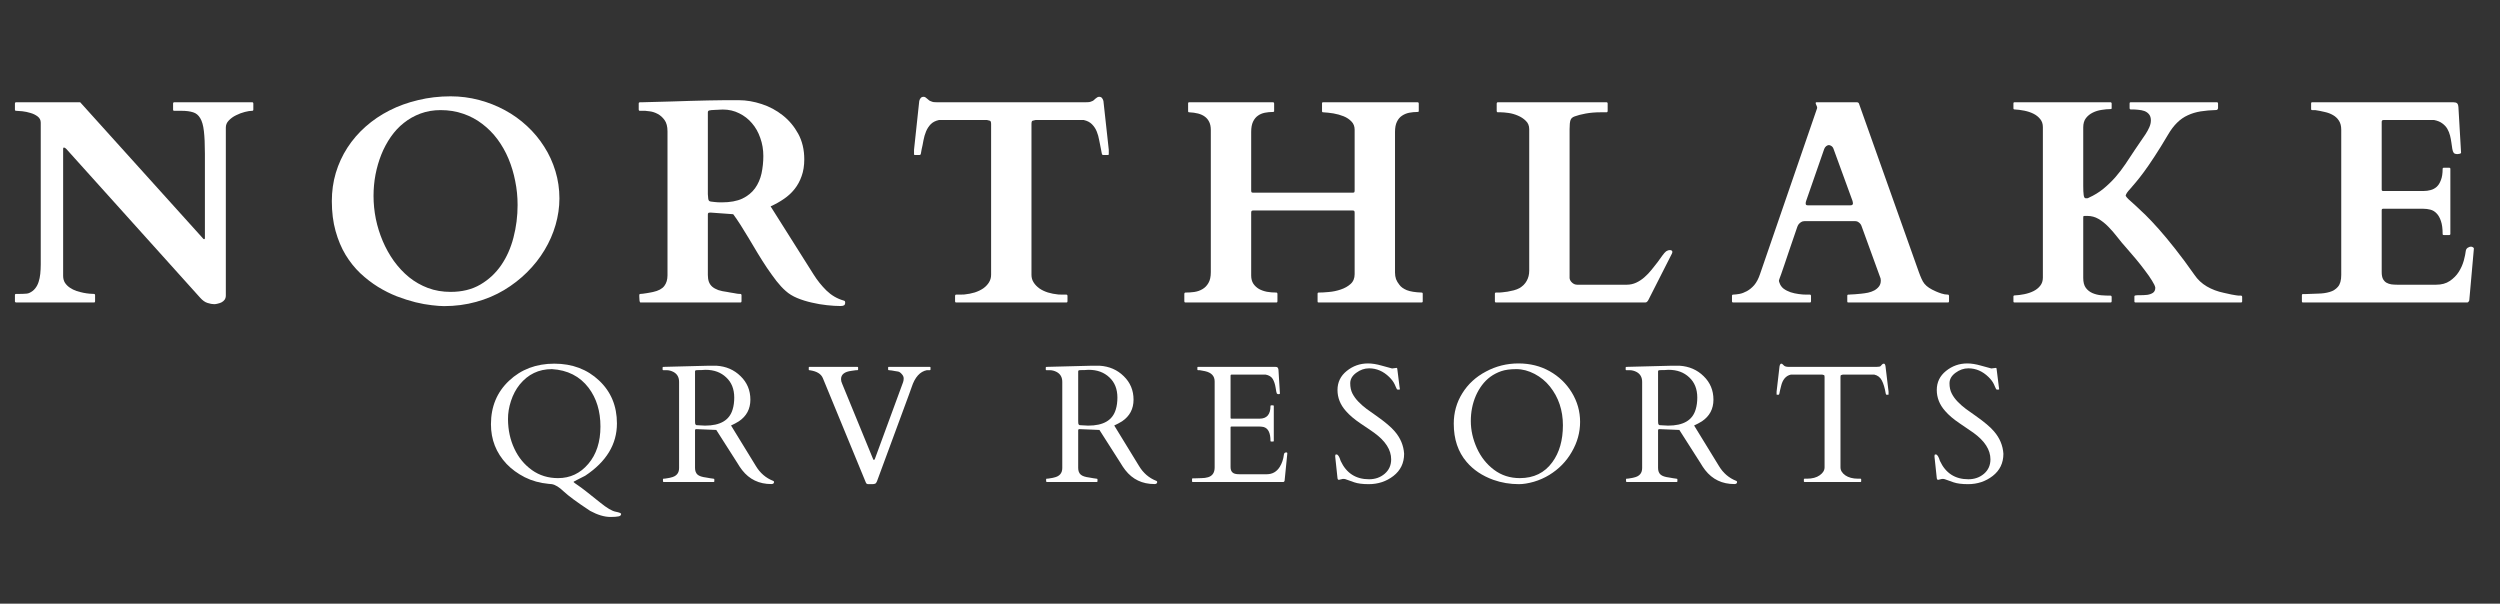 <svg xmlns="http://www.w3.org/2000/svg" xmlns:xlink="http://www.w3.org/1999/xlink" width="410" zoomAndPan="magnify" viewBox="0 0 307.5 74.25" height="99" preserveAspectRatio="xMidYMid meet" version="1.0"><rect x="0" y="0" width="307.5" height="74.25" fill="#333333" stroke="none"/><defs><clipPath id="77fec14f32"><path d="M 1.289 12 L 32 12 L 32 38 L 1.289 38 Z M 1.289 12 " clip-rule="nonzero"/></clipPath></defs><path fill="#ffffff" d="M 67.465 59.512 C 66.406 59.414 65.438 59.145 64.543 58.699 C 63.652 58.242 62.91 57.695 62.305 57.059 C 61.023 55.695 60.387 54.07 60.387 52.184 C 60.387 50.008 61.129 48.227 62.613 46.832 C 64.102 45.43 65.957 44.73 68.176 44.73 C 70.395 44.73 72.23 45.426 73.688 46.805 C 75.148 48.176 75.883 49.938 75.883 52.086 C 75.883 54.645 74.582 56.789 71.98 58.516 C 71.926 58.555 71.668 58.684 71.211 58.906 C 70.766 59.125 70.539 59.25 70.539 59.285 C 70.539 59.312 70.75 59.469 71.168 59.75 C 71.59 60.035 72.473 60.73 73.828 61.82 C 74.645 62.484 75.281 62.859 75.727 62.941 C 76.176 63.031 76.398 63.125 76.398 63.207 C 76.398 63.375 76.293 63.477 76.078 63.516 C 75.859 63.562 75.535 63.586 75.098 63.586 C 74.344 63.586 73.508 63.336 72.598 62.844 C 70.98 61.781 69.898 60.98 69.336 60.449 C 68.785 59.922 68.305 59.625 67.883 59.551 C 67.75 59.531 67.609 59.516 67.465 59.512 Z M 63.926 47.293 C 63.457 47.875 63.102 48.551 62.848 49.324 C 62.598 50.094 62.477 50.84 62.484 51.566 C 62.492 52.895 62.754 54.102 63.27 55.195 C 63.777 56.281 64.5 57.152 65.422 57.816 C 66.352 58.48 67.426 58.809 68.637 58.809 C 70.129 58.809 71.367 58.227 72.359 57.059 C 73.355 55.891 73.855 54.363 73.855 52.465 C 73.855 50.57 73.367 48.984 72.398 47.699 C 71.316 46.281 69.812 45.516 67.883 45.402 C 66.27 45.402 64.949 46.035 63.926 47.293 Z M 63.926 47.293 " fill-opacity="1" fill-rule="nonzero"/><path fill="#ffffff" d="M 81.613 59.285 C 81.562 59.285 81.543 59.223 81.543 59.09 L 81.543 58.965 C 81.543 58.906 81.562 58.879 81.613 58.879 C 81.66 58.879 81.727 58.875 81.809 58.867 C 81.895 58.848 81.98 58.836 82.074 58.824 C 82.164 58.816 82.25 58.801 82.328 58.781 C 82.41 58.766 82.469 58.75 82.508 58.738 C 83.188 58.594 83.527 58.203 83.527 57.578 L 83.527 46.973 C 83.527 46.406 83.297 46 82.844 45.754 C 82.562 45.605 82.27 45.531 81.961 45.531 L 81.57 45.531 C 81.523 45.531 81.5 45.5 81.5 45.445 L 81.5 45.207 C 81.5 45.152 81.535 45.125 81.613 45.125 L 87.121 44.984 L 88.129 44.984 C 89.312 45.059 90.301 45.488 91.094 46.273 C 91.895 47.051 92.297 48.008 92.297 49.156 C 92.297 50.301 91.824 51.188 90.883 51.82 C 90.582 52.008 90.262 52.18 89.918 52.336 L 92.969 57.312 C 93.488 58.18 94.199 58.793 95.094 59.145 C 95.168 59.168 95.207 59.211 95.207 59.285 C 95.207 59.453 95.094 59.539 94.871 59.539 C 93.367 59.539 92.172 58.965 91.277 57.816 C 91.082 57.562 90.887 57.277 90.703 56.961 L 88.102 52.883 L 85.711 52.785 L 85.641 52.785 C 85.535 52.785 85.488 52.836 85.488 52.926 L 85.488 57.551 C 85.488 57.914 85.59 58.191 85.793 58.375 C 85.996 58.555 86.355 58.676 86.871 58.738 C 87 58.762 87.164 58.789 87.359 58.824 C 87.555 58.863 87.688 58.879 87.754 58.879 C 87.824 58.879 87.863 58.906 87.863 58.965 L 87.863 59.203 C 87.863 59.258 87.836 59.285 87.781 59.285 Z M 86.297 45.516 C 86.215 45.516 86.121 45.516 86.031 45.516 C 85.949 45.516 85.836 45.523 85.695 45.531 C 85.559 45.531 85.488 45.582 85.488 45.684 L 85.488 51.777 L 85.5 52.07 C 85.527 52.211 85.59 52.289 85.695 52.297 L 86.719 52.352 C 88.598 52.352 89.73 51.688 90.117 50.348 C 90.246 49.93 90.312 49.449 90.312 48.906 C 90.312 47.852 89.98 47.023 89.316 46.414 C 88.664 45.797 87.824 45.488 86.801 45.488 C 86.707 45.488 86.621 45.496 86.535 45.5 C 86.457 45.5 86.383 45.508 86.297 45.516 Z M 86.297 45.516 " fill-opacity="1" fill-rule="nonzero"/><path fill="#ffffff" d="M 114.453 45.445 C 114.453 45.5 114.426 45.531 114.371 45.531 L 114.008 45.531 C 113.156 45.699 112.531 46.395 112.133 47.617 C 112.02 47.938 111.91 48.246 111.797 48.555 L 107.867 59.203 C 107.801 59.371 107.719 59.469 107.629 59.496 C 107.547 59.531 107.426 59.551 107.281 59.551 L 106.805 59.551 C 106.645 59.551 106.543 59.48 106.496 59.344 L 101.211 46.512 C 100.996 45.988 100.469 45.668 99.629 45.543 C 99.582 45.535 99.547 45.531 99.52 45.531 C 99.492 45.531 99.477 45.5 99.477 45.445 L 99.477 45.207 C 99.477 45.152 99.496 45.125 99.547 45.125 L 105.461 45.125 C 105.52 45.125 105.547 45.152 105.547 45.207 L 105.547 45.445 C 105.547 45.5 105.52 45.531 105.461 45.531 L 105.309 45.531 C 105.148 45.559 104.957 45.586 104.734 45.613 C 103.875 45.719 103.449 46.059 103.449 46.637 C 103.449 46.816 103.492 47.008 103.59 47.211 L 107.391 56.469 C 107.453 56.609 107.523 56.609 107.602 56.469 L 111.082 47 C 111.129 46.871 111.152 46.719 111.152 46.539 C 111.152 46.352 111.074 46.176 110.914 46.008 C 110.766 45.832 110.613 45.727 110.453 45.699 C 110.305 45.668 110.18 45.652 110.09 45.641 C 109.996 45.625 109.859 45.602 109.684 45.57 C 109.508 45.543 109.383 45.531 109.32 45.531 C 109.266 45.531 109.238 45.5 109.238 45.445 L 109.238 45.207 C 109.238 45.152 109.258 45.125 109.309 45.125 L 114.371 45.125 C 114.426 45.125 114.453 45.152 114.453 45.207 Z M 114.453 45.445 " fill-opacity="1" fill-rule="nonzero"/><path fill="#ffffff" d="M 128.742 59.285 C 128.695 59.285 128.672 59.223 128.672 59.09 L 128.672 58.965 C 128.672 58.906 128.695 58.879 128.742 58.879 C 128.789 58.879 128.855 58.875 128.938 58.867 C 129.023 58.848 129.109 58.836 129.203 58.824 C 129.297 58.816 129.379 58.801 129.457 58.781 C 129.539 58.766 129.598 58.75 129.637 58.738 C 130.316 58.594 130.66 58.203 130.66 57.578 L 130.66 46.973 C 130.66 46.406 130.43 46 129.973 45.754 C 129.695 45.605 129.398 45.531 129.094 45.531 L 128.699 45.531 C 128.652 45.531 128.629 45.5 128.629 45.445 L 128.629 45.207 C 128.629 45.152 128.664 45.125 128.742 45.125 L 134.254 44.984 L 135.258 44.984 C 136.441 45.059 137.43 45.488 138.223 46.273 C 139.023 47.051 139.426 48.008 139.426 49.156 C 139.426 50.301 138.953 51.188 138.016 51.82 C 137.715 52.008 137.391 52.18 137.051 52.336 L 140.098 57.312 C 140.617 58.18 141.328 58.793 142.223 59.145 C 142.297 59.168 142.336 59.211 142.336 59.285 C 142.336 59.453 142.223 59.539 142 59.539 C 140.496 59.539 139.301 58.965 138.406 57.816 C 138.211 57.562 138.016 57.277 137.832 56.961 L 135.23 52.883 L 132.84 52.785 L 132.77 52.785 C 132.664 52.785 132.617 52.836 132.617 52.926 L 132.617 57.551 C 132.617 57.914 132.719 58.191 132.926 58.375 C 133.125 58.555 133.488 58.676 134 58.738 C 134.129 58.762 134.293 58.789 134.488 58.824 C 134.688 58.863 134.816 58.879 134.883 58.879 C 134.953 58.879 134.992 58.906 134.992 58.965 L 134.992 59.203 C 134.992 59.258 134.965 59.285 134.91 59.285 Z M 133.426 45.516 C 133.344 45.516 133.254 45.516 133.16 45.516 C 133.078 45.516 132.965 45.523 132.824 45.531 C 132.688 45.531 132.617 45.582 132.617 45.684 L 132.617 51.777 L 132.629 52.07 C 132.656 52.211 132.723 52.289 132.824 52.297 L 133.848 52.352 C 135.727 52.352 136.859 51.688 137.246 50.348 C 137.375 49.93 137.441 49.449 137.441 48.906 C 137.441 47.852 137.109 47.023 136.449 46.414 C 135.793 45.797 134.953 45.488 133.93 45.488 C 133.836 45.488 133.75 45.496 133.664 45.5 C 133.59 45.5 133.512 45.508 133.426 45.516 Z M 133.426 45.516 " fill-opacity="1" fill-rule="nonzero"/><path fill="#ffffff" d="M 146.621 59.203 L 146.621 58.922 C 146.621 58.867 146.648 58.836 146.703 58.836 L 146.93 58.836 C 147.207 58.82 147.492 58.809 147.781 58.809 C 148.078 58.809 148.348 58.773 148.594 58.699 C 149.129 58.539 149.402 58.137 149.402 57.492 L 149.402 46.918 C 149.402 46.254 149.012 45.836 148.23 45.656 C 148.012 45.609 147.789 45.566 147.559 45.531 L 147.348 45.531 C 147.297 45.531 147.277 45.5 147.277 45.445 L 147.277 45.207 C 147.277 45.152 147.297 45.125 147.348 45.125 L 156.883 45.125 C 157.004 45.125 157.086 45.148 157.137 45.195 C 157.191 45.242 157.227 45.332 157.25 45.473 L 157.43 48.387 C 157.43 48.453 157.379 48.484 157.277 48.484 C 157.172 48.484 157.098 48.457 157.051 48.402 C 157.016 48.34 156.961 48.094 156.898 47.672 C 156.832 47.254 156.715 46.902 156.551 46.621 C 156.383 46.336 156.086 46.152 155.668 46.074 L 151.488 46.074 C 151.402 46.074 151.359 46.125 151.359 46.215 L 151.359 51.398 C 151.359 51.465 151.391 51.496 151.457 51.496 L 154.926 51.496 C 155.82 51.496 156.27 50.98 156.27 49.941 C 156.27 49.887 156.297 49.859 156.352 49.859 L 156.59 49.859 C 156.648 49.859 156.676 49.887 156.676 49.941 L 156.676 54.23 C 156.676 54.285 156.648 54.312 156.59 54.312 L 156.352 54.312 C 156.297 54.312 156.27 54.285 156.27 54.23 C 156.27 53.242 155.984 52.672 155.418 52.52 C 155.25 52.484 155.074 52.465 154.898 52.465 L 151.457 52.465 C 151.391 52.465 151.359 52.5 151.359 52.562 L 151.359 57.449 C 151.359 57.957 151.59 58.242 152.059 58.305 C 152.191 58.328 152.328 58.332 152.48 58.332 L 155.809 58.332 C 156.496 58.332 157.031 58.031 157.414 57.422 C 157.684 56.984 157.852 56.484 157.918 55.926 C 157.938 55.738 158.035 55.645 158.215 55.645 C 158.297 55.645 158.34 55.688 158.34 55.77 L 158.004 59.145 C 157.965 59.242 157.918 59.285 157.863 59.285 L 146.703 59.285 C 146.648 59.285 146.621 59.258 146.621 59.203 Z M 146.621 59.203 " fill-opacity="1" fill-rule="nonzero"/><path fill="#ffffff" d="M 171.781 45.25 C 171.844 45.25 171.879 45.328 171.879 45.473 L 172.145 47.602 C 172.176 47.742 172.188 47.836 172.188 47.867 C 172.188 47.906 172.133 47.926 172.02 47.926 C 171.914 47.926 171.852 47.91 171.824 47.883 C 171.805 47.855 171.781 47.809 171.754 47.742 C 171.727 47.68 171.691 47.609 171.656 47.531 C 171.617 47.449 171.578 47.363 171.547 47.281 C 171.406 46.973 171.18 46.672 170.875 46.371 C 170.148 45.664 169.32 45.305 168.398 45.305 C 167.84 45.305 167.312 45.488 166.82 45.852 C 166.32 46.215 166.078 46.648 166.078 47.141 C 166.078 47.629 166.168 48.051 166.355 48.414 C 166.543 48.773 166.785 49.102 167.086 49.41 C 167.383 49.719 167.719 50.02 168.105 50.305 C 168.496 50.586 168.891 50.867 169.293 51.148 C 170.355 51.898 171.113 52.535 171.559 53.066 C 172.258 53.879 172.641 54.797 172.707 55.812 C 172.707 56.953 172.266 57.863 171.391 58.543 C 170.523 59.215 169.512 59.551 168.355 59.551 C 167.609 59.551 167.02 59.477 166.582 59.328 C 166.141 59.18 165.84 59.074 165.672 59.004 C 165.512 58.941 165.391 58.906 165.309 58.906 C 165.23 58.906 165.188 58.906 165.168 58.906 L 164.68 59.02 C 164.586 59.02 164.527 58.949 164.512 58.809 C 164.324 57.148 164.23 56.266 164.23 56.16 C 164.23 56.059 164.234 55.992 164.246 55.953 C 164.262 55.918 164.309 55.895 164.387 55.895 C 164.57 55.895 164.742 56.16 164.902 56.695 C 165.602 58.199 166.766 58.949 168.398 58.949 C 169.145 58.949 169.781 58.727 170.312 58.277 C 170.848 57.82 171.113 57.227 171.113 56.5 C 171.113 55.332 170.414 54.242 169.027 53.234 C 168.637 52.953 168.066 52.57 167.32 52.07 C 166.574 51.566 165.984 51.062 165.547 50.559 C 164.855 49.785 164.512 48.918 164.512 47.969 C 164.512 47.016 164.891 46.238 165.645 45.629 C 166.406 45.012 167.281 44.703 168.258 44.703 C 168.77 44.703 169.328 44.793 169.938 44.969 C 170.551 45.137 170.98 45.258 171.223 45.32 Z M 171.781 45.25 " fill-opacity="1" fill-rule="nonzero"/><path fill="#ffffff" d="M 190.562 58.418 C 189.98 58.773 189.348 59.055 188.66 59.258 C 187.965 59.453 187.359 59.551 186.828 59.551 C 185.727 59.551 184.676 59.375 183.68 59.02 C 182.316 58.527 181.223 57.793 180.395 56.82 C 179.34 55.586 178.812 54.02 178.812 52.113 C 178.812 50.742 179.164 49.492 179.863 48.375 C 180.562 47.246 181.531 46.352 182.773 45.699 C 184.008 45.035 185.344 44.703 186.77 44.703 C 188.199 44.703 189.473 45.023 190.602 45.656 C 191.738 46.293 192.648 47.164 193.328 48.273 C 194.008 49.391 194.352 50.594 194.352 51.891 C 194.352 53.188 194.008 54.422 193.328 55.586 C 192.66 56.758 191.734 57.699 190.562 58.418 Z M 180.91 51.793 C 180.91 52.906 181.156 54.012 181.652 55.113 C 182.145 56.203 182.848 57.098 183.766 57.785 C 184.676 58.469 185.734 58.809 186.938 58.809 C 188.652 58.809 189.988 58.16 190.938 56.848 C 191.805 55.664 192.238 54.152 192.238 52.309 C 192.238 50.473 191.707 48.883 190.645 47.547 C 190.129 46.902 189.5 46.383 188.758 45.992 C 188.008 45.602 187.262 45.402 186.504 45.402 C 185.75 45.402 185.129 45.488 184.645 45.656 C 184.16 45.824 183.715 46.055 183.316 46.344 C 182.926 46.633 182.578 46.98 182.281 47.379 C 181.98 47.781 181.73 48.215 181.527 48.68 C 181.113 49.645 180.91 50.68 180.91 51.793 Z M 180.91 51.793 " fill-opacity="1" fill-rule="nonzero"/><path fill="#ffffff" d="M 200.07 59.285 C 200.02 59.285 200 59.223 200 59.09 L 200 58.965 C 200 58.906 200.02 58.879 200.07 58.879 C 200.113 58.879 200.18 58.875 200.266 58.867 C 200.348 58.848 200.438 58.836 200.531 58.824 C 200.621 58.816 200.707 58.801 200.781 58.781 C 200.867 58.766 200.926 58.75 200.965 58.738 C 201.645 58.594 201.984 58.203 201.984 57.578 L 201.984 46.973 C 201.984 46.406 201.754 46 201.301 45.754 C 201.02 45.605 200.727 45.531 200.418 45.531 L 200.027 45.531 C 199.98 45.531 199.957 45.5 199.957 45.445 L 199.957 45.207 C 199.957 45.152 199.992 45.125 200.07 45.125 L 205.578 44.984 L 206.586 44.984 C 207.766 45.059 208.758 45.488 209.551 46.273 C 210.352 47.051 210.754 48.008 210.754 49.156 C 210.754 50.301 210.281 51.188 209.34 51.82 C 209.039 52.008 208.719 52.18 208.375 52.336 L 211.426 57.312 C 211.945 58.18 212.656 58.793 213.551 59.145 C 213.625 59.168 213.66 59.211 213.66 59.285 C 213.66 59.453 213.551 59.539 213.324 59.539 C 211.824 59.539 210.629 58.965 209.73 57.816 C 209.535 57.562 209.344 57.277 209.16 56.961 L 206.559 52.883 L 204.168 52.785 L 204.098 52.785 C 203.992 52.785 203.941 52.836 203.941 52.926 L 203.941 57.551 C 203.941 57.914 204.043 58.191 204.25 58.375 C 204.453 58.555 204.812 58.676 205.328 58.738 C 205.457 58.762 205.621 58.789 205.816 58.824 C 206.012 58.863 206.141 58.879 206.207 58.879 C 206.281 58.879 206.32 58.906 206.32 58.965 L 206.32 59.203 C 206.32 59.258 206.293 59.285 206.234 59.285 Z M 204.754 45.516 C 204.672 45.516 204.578 45.516 204.488 45.516 C 204.406 45.516 204.293 45.523 204.152 45.531 C 204.012 45.531 203.941 45.582 203.941 45.684 L 203.941 51.777 L 203.957 52.07 C 203.984 52.211 204.047 52.289 204.152 52.297 L 205.172 52.352 C 207.055 52.352 208.188 51.688 208.57 50.348 C 208.699 49.93 208.766 49.449 208.766 48.906 C 208.766 47.852 208.434 47.023 207.773 46.414 C 207.121 45.797 206.281 45.488 205.258 45.488 C 205.164 45.488 205.074 45.496 204.992 45.5 C 204.914 45.5 204.84 45.508 204.754 45.516 Z M 204.754 45.516 " fill-opacity="1" fill-rule="nonzero"/><path fill="#ffffff" d="M 221.875 58.965 C 221.875 58.906 221.906 58.879 221.961 58.879 L 222.254 58.879 C 222.906 58.879 223.43 58.738 223.82 58.461 C 224.219 58.18 224.422 57.855 224.422 57.48 L 224.422 46.355 C 224.422 46.215 224.395 46.141 224.336 46.133 C 224.281 46.113 224.211 46.098 224.129 46.074 L 220.281 46.074 C 219.656 46.215 219.25 46.699 219.066 47.52 C 218.953 47.961 218.887 48.242 218.871 48.375 C 218.848 48.496 218.812 48.555 218.758 48.555 L 218.578 48.555 C 218.539 48.555 218.52 48.543 218.52 48.512 L 218.52 48.176 L 218.883 45.055 C 218.93 44.84 219 44.73 219.094 44.73 C 219.184 44.73 219.281 44.797 219.387 44.926 C 219.5 45.059 219.703 45.125 220.004 45.125 L 230.812 45.125 C 231.094 45.125 231.262 45.094 231.316 45.027 C 231.379 44.961 231.441 44.895 231.496 44.828 C 231.555 44.766 231.625 44.73 231.707 44.73 C 231.793 44.73 231.84 44.77 231.859 44.844 C 231.891 44.91 231.906 44.98 231.918 45.055 L 232.293 48.176 L 232.293 48.512 C 232.293 48.543 232.27 48.555 232.227 48.555 L 232.059 48.555 C 232 48.555 231.961 48.508 231.945 48.402 C 231.832 47.73 231.672 47.195 231.469 46.805 C 231.273 46.414 230.961 46.172 230.531 46.074 L 226.672 46.074 C 226.59 46.098 226.52 46.113 226.465 46.133 C 226.406 46.141 226.379 46.215 226.379 46.355 L 226.379 57.48 C 226.379 57.855 226.574 58.18 226.965 58.461 C 227.367 58.738 227.895 58.879 228.547 58.879 L 228.84 58.879 C 228.898 58.879 228.926 58.906 228.926 58.965 L 228.926 59.203 C 228.926 59.258 228.898 59.285 228.84 59.285 L 221.961 59.285 C 221.906 59.285 221.875 59.258 221.875 59.203 Z M 221.875 58.965 " fill-opacity="1" fill-rule="nonzero"/><path fill="#ffffff" d="M 245.496 45.25 C 245.559 45.25 245.594 45.328 245.594 45.473 L 245.859 47.602 C 245.887 47.742 245.898 47.836 245.898 47.867 C 245.898 47.906 245.844 47.926 245.73 47.926 C 245.629 47.926 245.562 47.91 245.535 47.883 C 245.516 47.855 245.496 47.809 245.465 47.742 C 245.438 47.68 245.402 47.609 245.367 47.531 C 245.332 47.449 245.293 47.363 245.258 47.281 C 245.117 46.973 244.895 46.672 244.586 46.371 C 243.859 45.664 243.035 45.305 242.109 45.305 C 241.551 45.305 241.023 45.488 240.531 45.852 C 240.035 46.215 239.789 46.648 239.789 47.141 C 239.789 47.629 239.879 48.051 240.07 48.414 C 240.254 48.773 240.496 49.102 240.797 49.41 C 241.094 49.719 241.434 50.02 241.816 50.305 C 242.207 50.586 242.602 50.867 243.004 51.148 C 244.066 51.898 244.824 52.535 245.27 53.066 C 245.969 53.879 246.352 54.797 246.418 55.812 C 246.418 56.953 245.977 57.863 245.102 58.543 C 244.234 59.215 243.223 59.551 242.07 59.551 C 241.32 59.551 240.73 59.477 240.293 59.328 C 239.852 59.18 239.551 59.074 239.383 59.004 C 239.223 58.941 239.105 58.906 239.02 58.906 C 238.941 58.906 238.898 58.906 238.879 58.906 L 238.391 59.02 C 238.297 59.02 238.242 58.949 238.223 58.809 C 238.035 57.148 237.941 56.266 237.941 56.16 C 237.941 56.059 237.945 55.992 237.957 55.953 C 237.977 55.918 238.02 55.895 238.098 55.895 C 238.281 55.895 238.453 56.16 238.613 56.695 C 239.312 58.199 240.477 58.949 242.109 58.949 C 242.855 58.949 243.496 58.727 244.027 58.277 C 244.559 57.82 244.824 57.227 244.824 56.5 C 244.824 55.332 244.129 54.242 242.738 53.234 C 242.348 52.953 241.777 52.57 241.035 52.07 C 240.285 51.566 239.695 51.062 239.258 50.559 C 238.566 49.785 238.223 48.918 238.223 47.969 C 238.223 47.016 238.602 46.238 239.355 45.629 C 240.117 45.012 240.992 44.703 241.969 44.703 C 242.48 44.703 243.039 44.793 243.648 44.969 C 244.266 45.137 244.691 45.258 244.934 45.32 Z M 245.496 45.25 " fill-opacity="1" fill-rule="nonzero"/><g clip-path="url(#77fec14f32)"><path fill="#ffffff" d="M 1.977 37.203 C 1.949 37.203 1.914 37.191 1.879 37.164 C 1.852 37.133 1.836 37.102 1.836 37.066 L 1.836 36.293 C 1.836 36.203 1.883 36.152 1.977 36.152 C 2.094 36.152 2.234 36.152 2.395 36.152 C 2.562 36.152 2.723 36.152 2.883 36.141 C 3.043 36.133 3.184 36.121 3.305 36.113 C 3.434 36.094 3.535 36.066 3.613 36.027 C 3.898 35.898 4.137 35.715 4.324 35.48 C 4.512 35.25 4.648 34.984 4.746 34.684 C 4.848 34.375 4.914 34.047 4.953 33.688 C 4.988 33.324 5.012 32.938 5.012 32.527 L 5.012 15.086 C 5.012 14.77 4.883 14.52 4.633 14.328 C 4.379 14.133 4.086 13.988 3.75 13.895 C 3.422 13.793 3.086 13.723 2.746 13.684 C 2.398 13.648 2.145 13.629 1.977 13.629 C 1.918 13.629 1.883 13.613 1.863 13.586 C 1.844 13.551 1.836 13.516 1.836 13.488 L 1.836 12.719 C 1.836 12.699 1.844 12.672 1.863 12.633 C 1.883 12.598 1.918 12.578 1.977 12.578 L 9.863 12.578 L 24.895 29.246 C 24.949 29.305 24.984 29.348 25.008 29.375 C 25.035 29.402 25.066 29.418 25.105 29.418 C 25.148 29.418 25.18 29.402 25.188 29.375 C 25.195 29.34 25.203 29.301 25.203 29.262 L 25.203 18.883 C 25.203 17.734 25.16 16.816 25.078 16.121 C 25 15.434 24.852 14.902 24.629 14.539 C 24.414 14.168 24.117 13.922 23.75 13.812 C 23.375 13.691 22.898 13.629 22.32 13.629 L 21.426 13.629 C 21.371 13.629 21.332 13.613 21.316 13.586 C 21.293 13.551 21.289 13.516 21.289 13.488 L 21.289 12.719 C 21.289 12.699 21.293 12.672 21.316 12.633 C 21.332 12.598 21.371 12.578 21.426 12.578 L 31.02 12.578 C 31.082 12.578 31.121 12.598 31.133 12.633 C 31.148 12.672 31.16 12.699 31.16 12.719 L 31.16 13.488 C 31.16 13.516 31.148 13.551 31.133 13.586 C 31.109 13.613 31.074 13.629 31.02 13.629 C 30.785 13.629 30.48 13.676 30.109 13.77 C 29.746 13.863 29.387 14 29.035 14.176 C 28.688 14.344 28.391 14.559 28.141 14.82 C 27.895 15.07 27.777 15.363 27.777 15.688 L 27.777 36.352 C 27.777 36.547 27.727 36.715 27.637 36.855 C 27.543 36.988 27.418 37.094 27.273 37.176 C 27.133 37.25 26.973 37.305 26.797 37.344 C 26.629 37.391 26.477 37.414 26.336 37.414 C 26.113 37.414 25.84 37.363 25.523 37.262 C 25.215 37.168 24.914 36.953 24.617 36.617 L 8.156 18.32 C 8.078 18.246 8.023 18.203 7.988 18.18 C 7.949 18.164 7.906 18.152 7.848 18.152 C 7.793 18.152 7.766 18.211 7.766 18.32 L 7.766 33.926 C 7.766 34.258 7.84 34.539 7.988 34.781 C 8.145 35.016 8.344 35.215 8.59 35.383 C 8.84 35.551 9.109 35.688 9.402 35.789 C 9.699 35.883 9.988 35.957 10.27 36.016 C 10.555 36.07 10.812 36.109 11.035 36.125 C 11.27 36.148 11.441 36.152 11.555 36.152 C 11.617 36.152 11.66 36.18 11.68 36.223 C 11.688 36.254 11.695 36.277 11.695 36.293 L 11.695 37.066 C 11.695 37.094 11.684 37.129 11.668 37.164 C 11.656 37.191 11.617 37.203 11.555 37.203 Z M 1.977 37.203 " fill-opacity="1" fill-rule="nonzero"/></g><path fill="#ffffff" d="M 54.617 37.652 C 54.215 37.652 53.707 37.613 53.094 37.539 C 52.484 37.473 51.82 37.352 51.094 37.176 C 50.367 36.992 49.602 36.75 48.812 36.449 C 48.031 36.141 47.254 35.754 46.492 35.285 C 45.727 34.809 45 34.25 44.312 33.605 C 43.629 32.953 43.027 32.199 42.508 31.348 C 41.992 30.492 41.582 29.516 41.277 28.422 C 40.969 27.328 40.816 26.102 40.816 24.738 C 40.816 23.527 40.977 22.367 41.305 21.262 C 41.641 20.152 42.113 19.121 42.73 18.168 C 43.348 17.215 44.09 16.352 44.969 15.574 C 45.852 14.793 46.832 14.129 47.906 13.586 C 48.984 13.035 50.16 12.613 51.43 12.312 C 52.695 12.004 54.031 11.848 55.426 11.848 C 56.629 11.848 57.793 12 58.922 12.297 C 60.059 12.598 61.121 13.02 62.113 13.559 C 63.098 14.09 64.004 14.742 64.824 15.504 C 65.645 16.262 66.348 17.109 66.938 18.043 C 67.531 18.965 67.992 19.973 68.32 21.055 C 68.645 22.129 68.809 23.246 68.809 24.402 C 68.809 25.492 68.648 26.582 68.336 27.664 C 68.027 28.738 67.574 29.773 66.977 30.762 C 66.391 31.742 65.672 32.652 64.824 33.492 C 63.984 34.324 63.043 35.055 62 35.68 C 60.953 36.305 59.809 36.793 58.559 37.133 C 57.32 37.477 56.004 37.652 54.617 37.652 Z M 45.945 24.094 C 45.945 25.039 46.039 25.98 46.227 26.922 C 46.422 27.867 46.707 28.777 47.078 29.652 C 47.449 30.523 47.906 31.344 48.449 32.105 C 49 32.863 49.617 33.527 50.309 34.094 C 51.008 34.656 51.785 35.102 52.645 35.426 C 53.5 35.746 54.43 35.902 55.426 35.902 C 56.832 35.902 58.051 35.605 59.078 35.004 C 60.113 34.398 60.969 33.602 61.652 32.609 C 62.328 31.621 62.832 30.488 63.16 29.207 C 63.496 27.918 63.664 26.586 63.664 25.215 C 63.664 24.203 63.566 23.223 63.371 22.273 C 63.184 21.312 62.91 20.395 62.547 19.527 C 62.184 18.656 61.727 17.859 61.188 17.129 C 60.648 16.402 60.02 15.773 59.316 15.238 C 58.617 14.699 57.836 14.285 56.98 13.992 C 56.129 13.695 55.203 13.543 54.195 13.543 C 53.309 13.543 52.484 13.684 51.723 13.965 C 50.969 14.246 50.285 14.629 49.68 15.113 C 49.07 15.59 48.539 16.164 48.07 16.836 C 47.605 17.508 47.211 18.238 46.898 19.023 C 46.59 19.801 46.352 20.617 46.184 21.488 C 46.023 22.348 45.945 23.219 45.945 24.094 Z M 45.945 24.094 " fill-opacity="1" fill-rule="nonzero"/><path fill="#ffffff" d="M 78.633 36.293 C 78.633 36.289 78.637 36.262 78.648 36.223 C 78.656 36.18 78.695 36.152 78.773 36.152 C 78.836 36.152 78.945 36.148 79.094 36.125 C 79.254 36.098 79.41 36.078 79.57 36.055 C 79.738 36.027 79.891 36 80.031 35.973 C 80.172 35.945 80.27 35.926 80.324 35.914 C 80.988 35.77 81.449 35.52 81.711 35.172 C 81.969 34.832 82.102 34.398 82.102 33.883 L 82.102 16.148 C 82.102 15.562 81.98 15.098 81.738 14.762 C 81.492 14.426 81.211 14.176 80.887 14.008 C 80.566 13.84 80.258 13.738 79.961 13.699 C 79.66 13.652 79.461 13.629 79.359 13.629 L 78.703 13.629 C 78.648 13.629 78.609 13.613 78.594 13.586 C 78.57 13.551 78.562 13.516 78.562 13.488 L 78.562 12.719 C 78.562 12.699 78.566 12.676 78.578 12.648 C 78.586 12.621 78.625 12.598 78.703 12.578 C 78.711 12.578 78.734 12.578 78.773 12.578 C 78.82 12.578 78.902 12.578 79.027 12.578 C 79.156 12.57 79.34 12.562 79.586 12.562 C 79.836 12.559 80.18 12.547 80.621 12.535 C 81.262 12.52 81.941 12.5 82.66 12.48 C 83.387 12.453 84.121 12.43 84.871 12.41 C 85.617 12.383 86.352 12.363 87.078 12.355 C 87.809 12.336 88.484 12.324 89.121 12.324 L 90.883 12.324 C 91.805 12.324 92.742 12.488 93.695 12.801 C 94.645 13.109 95.504 13.574 96.281 14.188 C 97.055 14.797 97.688 15.555 98.184 16.457 C 98.676 17.367 98.926 18.414 98.926 19.598 C 98.926 20.375 98.816 21.059 98.602 21.656 C 98.395 22.254 98.105 22.785 97.734 23.254 C 97.371 23.711 96.938 24.113 96.434 24.457 C 95.934 24.805 95.379 25.113 94.785 25.383 L 100.07 33.758 C 100.527 34.488 101.055 35.145 101.652 35.734 C 102.258 36.32 102.957 36.734 103.762 36.965 C 103.855 36.988 103.91 37.02 103.93 37.066 C 103.949 37.102 103.957 37.148 103.957 37.203 C 103.957 37.379 103.91 37.5 103.82 37.555 C 103.723 37.609 103.582 37.641 103.387 37.641 C 102.898 37.641 102.344 37.605 101.723 37.539 C 101.094 37.473 100.469 37.367 99.848 37.219 C 99.223 37.078 98.625 36.895 98.059 36.66 C 97.496 36.426 97.027 36.137 96.645 35.789 C 96.27 35.465 95.891 35.055 95.5 34.559 C 95.113 34.055 94.73 33.516 94.336 32.945 C 93.953 32.367 93.57 31.766 93.191 31.141 C 92.816 30.516 92.453 29.906 92.102 29.316 C 91.742 28.723 91.406 28.164 91.078 27.652 C 90.75 27.141 90.453 26.707 90.184 26.348 L 87.473 26.152 C 87.461 26.152 87.414 26.152 87.332 26.152 C 87.246 26.152 87.184 26.164 87.148 26.18 C 87.121 26.207 87.098 26.234 87.078 26.266 C 87.07 26.285 87.066 26.328 87.066 26.391 L 87.066 33.828 C 87.066 34.148 87.109 34.426 87.191 34.656 C 87.277 34.891 87.41 35.09 87.598 35.258 C 87.793 35.426 88.047 35.566 88.352 35.68 C 88.66 35.781 89.031 35.859 89.473 35.914 C 89.543 35.926 89.645 35.945 89.777 35.973 C 89.91 35.992 90.051 36.016 90.211 36.043 C 90.371 36.07 90.523 36.098 90.676 36.125 C 90.82 36.148 90.953 36.152 91.066 36.152 C 91.129 36.152 91.168 36.176 91.176 36.211 C 91.195 36.25 91.207 36.277 91.207 36.293 L 91.207 37.066 C 91.207 37.094 91.195 37.129 91.176 37.164 C 91.156 37.191 91.121 37.203 91.066 37.203 L 78.773 37.203 C 78.719 37.203 78.68 37.129 78.66 36.965 C 78.641 36.797 78.633 36.645 78.633 36.504 Z M 87.109 24.402 C 87.113 24.496 87.141 24.578 87.18 24.652 C 87.223 24.73 87.309 24.777 87.43 24.793 C 87.543 24.805 87.699 24.82 87.906 24.848 C 88.109 24.879 88.398 24.891 88.773 24.891 C 89.797 24.891 90.641 24.738 91.305 24.43 C 91.965 24.113 92.484 23.688 92.871 23.156 C 93.25 22.621 93.516 22.016 93.668 21.332 C 93.812 20.645 93.891 19.93 93.891 19.191 C 93.891 18.406 93.766 17.664 93.512 16.961 C 93.27 16.262 92.93 15.66 92.492 15.156 C 92.062 14.645 91.539 14.238 90.926 13.938 C 90.316 13.629 89.645 13.473 88.91 13.473 C 88.75 13.473 88.625 13.48 88.535 13.488 C 88.441 13.488 88.344 13.496 88.254 13.504 C 88.172 13.504 88.074 13.508 87.961 13.516 C 87.855 13.527 87.703 13.539 87.5 13.543 C 87.434 13.543 87.348 13.559 87.234 13.586 C 87.121 13.613 87.066 13.695 87.066 13.824 L 87.066 23.883 Z M 87.109 24.402 " fill-opacity="1" fill-rule="nonzero"/><path fill="#ffffff" d="M 121.906 15.254 C 121.906 15.012 121.852 14.875 121.75 14.848 C 121.656 14.82 121.543 14.793 121.402 14.762 L 115.488 14.762 C 115.059 14.859 114.723 15.031 114.48 15.281 C 114.234 15.535 114.047 15.828 113.906 16.164 C 113.766 16.5 113.66 16.863 113.586 17.258 C 113.52 17.648 113.445 18.023 113.359 18.379 C 113.34 18.484 113.32 18.609 113.293 18.754 C 113.27 18.906 113.25 18.992 113.223 19.008 C 113.199 19.047 113.16 19.062 113.094 19.062 L 112.523 19.062 C 112.457 19.062 112.426 19.043 112.426 18.992 L 112.426 18.418 L 113.066 12.438 C 113.086 12.32 113.137 12.199 113.223 12.086 C 113.305 11.969 113.434 11.906 113.613 11.906 C 113.688 11.906 113.762 11.93 113.836 11.977 C 113.91 12.023 113.98 12.082 114.047 12.145 C 114.121 12.199 114.191 12.262 114.258 12.324 C 114.32 12.383 114.391 12.422 114.465 12.438 C 114.605 12.504 114.734 12.547 114.859 12.562 C 114.977 12.574 115.113 12.578 115.262 12.578 L 133.527 12.578 C 133.684 12.578 133.824 12.574 133.945 12.562 C 134.062 12.547 134.195 12.504 134.336 12.438 C 134.398 12.422 134.465 12.383 134.531 12.324 C 134.594 12.262 134.66 12.199 134.727 12.145 C 134.801 12.082 134.875 12.023 134.953 11.977 C 135.027 11.93 135.105 11.906 135.191 11.906 C 135.363 11.906 135.492 11.969 135.566 12.086 C 135.652 12.199 135.699 12.32 135.723 12.438 L 136.379 18.418 L 136.379 18.992 C 136.379 19.043 136.34 19.062 136.266 19.062 L 135.695 19.062 C 135.637 19.062 135.594 19.047 135.566 19.008 C 135.547 18.992 135.527 18.906 135.496 18.754 C 135.477 18.609 135.457 18.484 135.426 18.379 C 135.352 18.023 135.277 17.648 135.203 17.258 C 135.137 16.863 135.035 16.5 134.895 16.164 C 134.758 15.828 134.562 15.535 134.309 15.281 C 134.062 15.031 133.73 14.859 133.301 14.762 L 127.371 14.762 C 127.234 14.793 127.109 14.82 127.008 14.848 C 126.914 14.875 126.871 15.012 126.871 15.254 L 126.871 33.801 C 126.871 34.148 126.957 34.461 127.137 34.738 C 127.309 35.012 127.543 35.254 127.836 35.469 C 128.133 35.676 128.48 35.844 128.883 35.973 C 129.281 36.094 129.711 36.18 130.168 36.223 C 130.301 36.234 130.465 36.238 130.66 36.238 C 130.855 36.238 131.023 36.238 131.164 36.238 C 131.219 36.238 131.254 36.258 131.273 36.293 C 131.293 36.332 131.301 36.359 131.301 36.379 L 131.301 37.066 C 131.301 37.094 131.293 37.129 131.273 37.164 C 131.254 37.191 131.219 37.203 131.164 37.203 L 117.613 37.203 C 117.555 37.203 117.52 37.191 117.5 37.164 C 117.48 37.129 117.473 37.094 117.473 37.066 L 117.473 36.379 C 117.473 36.359 117.48 36.332 117.5 36.293 C 117.52 36.258 117.555 36.238 117.613 36.238 C 117.742 36.238 117.91 36.238 118.117 36.238 C 118.32 36.238 118.484 36.234 118.605 36.223 C 119.059 36.18 119.488 36.094 119.891 35.973 C 120.289 35.844 120.641 35.676 120.941 35.469 C 121.238 35.254 121.473 35.012 121.641 34.738 C 121.816 34.461 121.906 34.148 121.906 33.801 Z M 121.906 15.254 " fill-opacity="1" fill-rule="nonzero"/><path fill="#ffffff" d="M 145.812 37.203 C 145.758 37.203 145.719 37.191 145.703 37.164 C 145.68 37.129 145.672 37.094 145.672 37.066 L 145.672 36.125 C 145.672 36.098 145.68 36.07 145.703 36.043 C 145.719 36.008 145.758 35.984 145.812 35.984 C 146.168 35.984 146.527 35.965 146.891 35.914 C 147.262 35.859 147.598 35.746 147.898 35.566 C 148.203 35.391 148.449 35.137 148.637 34.809 C 148.832 34.484 148.93 34.039 148.93 33.477 L 148.93 15.98 C 148.93 15.59 148.863 15.266 148.734 15 C 148.602 14.73 148.422 14.512 148.191 14.344 C 147.965 14.176 147.691 14.051 147.367 13.965 C 147.035 13.879 146.672 13.832 146.273 13.812 C 146.18 13.812 146.137 13.766 146.137 13.672 L 146.137 12.719 C 146.137 12.629 146.176 12.578 146.262 12.578 L 156.582 12.578 C 156.637 12.578 156.672 12.598 156.691 12.633 C 156.711 12.672 156.719 12.699 156.719 12.719 L 156.719 13.672 C 156.719 13.738 156.672 13.77 156.582 13.77 C 156.234 13.77 155.898 13.805 155.574 13.867 C 155.246 13.934 154.961 14.055 154.723 14.23 C 154.477 14.398 154.277 14.648 154.121 14.973 C 153.969 15.293 153.895 15.711 153.895 16.234 L 153.895 23.422 C 153.895 23.543 153.914 23.625 153.953 23.66 C 153.988 23.688 154.062 23.699 154.176 23.699 L 166.34 23.699 C 166.461 23.699 166.539 23.688 166.566 23.66 C 166.602 23.625 166.621 23.543 166.621 23.422 L 166.621 15.953 C 166.621 15.543 166.488 15.207 166.23 14.945 C 165.977 14.676 165.656 14.461 165.266 14.301 C 164.879 14.145 164.461 14.027 164.008 13.949 C 163.559 13.879 163.141 13.832 162.746 13.812 C 162.652 13.812 162.609 13.766 162.609 13.672 L 162.609 12.719 C 162.609 12.629 162.648 12.578 162.734 12.578 L 174.367 12.578 C 174.426 12.578 174.457 12.598 174.48 12.633 C 174.496 12.672 174.508 12.699 174.508 12.719 L 174.508 13.672 C 174.508 13.738 174.457 13.77 174.367 13.77 C 174.012 13.77 173.668 13.805 173.332 13.867 C 173.004 13.934 172.711 14.055 172.453 14.23 C 172.191 14.398 171.98 14.648 171.824 14.973 C 171.664 15.293 171.586 15.711 171.586 16.234 L 171.586 33.52 C 171.586 33.82 171.629 34.09 171.711 34.332 C 171.801 34.566 171.941 34.801 172.129 35.035 C 172.316 35.297 172.621 35.516 173.039 35.691 C 173.465 35.859 174.074 35.957 174.859 35.984 C 174.949 35.984 174.996 36.035 174.996 36.125 L 174.996 37.066 C 174.996 37.16 174.949 37.203 174.859 37.203 L 162.203 37.203 C 162.137 37.203 162.094 37.191 162.078 37.164 C 162.066 37.129 162.062 37.094 162.062 37.066 L 162.062 36.125 C 162.062 36.098 162.066 36.07 162.078 36.043 C 162.094 36.008 162.137 35.984 162.203 35.984 C 162.543 35.984 162.965 35.965 163.461 35.914 C 163.965 35.871 164.445 35.77 164.914 35.609 C 165.391 35.449 165.789 35.227 166.117 34.934 C 166.453 34.637 166.621 34.23 166.621 33.715 L 166.621 26.168 C 166.621 26.055 166.602 25.98 166.566 25.941 C 166.539 25.906 166.461 25.887 166.34 25.887 L 154.176 25.887 C 154.062 25.887 153.988 25.906 153.953 25.941 C 153.914 25.98 153.895 26.055 153.895 26.168 L 153.895 33.883 C 153.895 34.289 153.984 34.625 154.16 34.895 C 154.336 35.156 154.566 35.371 154.848 35.539 C 155.133 35.699 155.461 35.812 155.824 35.887 C 156.195 35.953 156.586 35.984 156.984 35.984 C 157.051 35.984 157.086 36.008 157.098 36.043 C 157.117 36.07 157.125 36.098 157.125 36.125 L 157.125 37.066 C 157.125 37.094 157.117 37.129 157.098 37.164 C 157.086 37.191 157.055 37.203 157 37.203 Z M 145.812 37.203 " fill-opacity="1" fill-rule="nonzero"/><path fill="#ffffff" d="M 184.012 37.203 C 183.957 37.203 183.918 37.191 183.898 37.164 C 183.879 37.129 183.871 37.094 183.871 37.066 L 183.871 36.125 C 183.871 36.098 183.875 36.07 183.887 36.043 C 183.891 36.008 183.934 35.984 184.012 35.984 L 184.43 35.984 C 184.457 35.984 184.57 35.98 184.766 35.957 C 184.961 35.941 185.18 35.914 185.422 35.875 C 185.676 35.828 185.934 35.773 186.207 35.707 C 186.477 35.633 186.703 35.543 186.891 35.441 C 187.289 35.207 187.59 34.906 187.785 34.543 C 187.988 34.18 188.094 33.77 188.094 33.309 L 188.094 15.883 C 188.094 15.465 187.953 15.125 187.676 14.863 C 187.402 14.59 187.078 14.379 186.695 14.219 C 186.32 14.059 185.941 13.949 185.551 13.895 C 185.156 13.84 184.844 13.812 184.613 13.812 L 184.234 13.812 C 184.18 13.812 184.141 13.793 184.125 13.754 C 184.102 13.711 184.094 13.68 184.094 13.672 L 184.094 12.719 C 184.094 12.699 184.102 12.672 184.125 12.633 C 184.141 12.598 184.18 12.578 184.234 12.578 L 197.602 12.578 C 197.66 12.578 197.695 12.598 197.715 12.633 C 197.734 12.672 197.742 12.699 197.742 12.719 L 197.742 13.672 C 197.742 13.691 197.734 13.719 197.715 13.754 C 197.695 13.793 197.66 13.812 197.602 13.812 L 196.863 13.812 C 196.207 13.812 195.605 13.863 195.043 13.965 C 194.484 14.07 194.031 14.184 193.688 14.316 C 193.414 14.41 193.242 14.562 193.172 14.777 C 193.094 14.996 193.059 15.363 193.059 15.883 L 193.059 34.207 C 193.078 34.402 193.176 34.594 193.367 34.766 C 193.551 34.934 193.762 35.02 193.996 35.02 L 200.094 35.02 C 200.5 35.02 200.891 34.934 201.254 34.766 C 201.625 34.594 201.965 34.367 202.273 34.094 C 202.59 33.816 202.879 33.512 203.141 33.184 C 203.41 32.859 203.66 32.547 203.883 32.246 C 204.105 31.949 204.301 31.68 204.469 31.434 C 204.645 31.191 204.797 31.02 204.93 30.914 C 204.988 30.879 205.051 30.844 205.125 30.816 C 205.199 30.781 205.289 30.762 205.391 30.762 C 205.594 30.762 205.699 30.84 205.699 30.984 C 205.699 31.062 205.68 31.133 205.645 31.195 L 202.75 36.898 C 202.699 36.992 202.645 37.066 202.582 37.121 C 202.527 37.176 202.461 37.203 202.387 37.203 Z M 184.012 37.203 " fill-opacity="1" fill-rule="nonzero"/><path fill="#ffffff" d="M 213.035 36.379 C 213.035 36.289 213.082 36.238 213.176 36.238 C 213.402 36.23 213.656 36.203 213.945 36.152 C 214.242 36.098 214.547 35.984 214.855 35.816 C 215.168 35.648 215.473 35.406 215.766 35.074 C 216.051 34.738 216.297 34.277 216.492 33.688 L 223.496 13.336 C 223.496 13.344 223.496 13.34 223.496 13.32 C 223.504 13.293 223.512 13.27 223.512 13.25 C 223.512 13.168 223.477 13.066 223.414 12.941 C 223.355 12.824 223.328 12.73 223.328 12.676 C 223.328 12.613 223.352 12.578 223.398 12.578 L 228.445 12.578 C 228.477 12.598 228.508 12.613 228.547 12.621 C 228.578 12.629 228.613 12.66 228.645 12.719 L 236.012 33.449 C 236.133 33.781 236.242 34.059 236.348 34.289 C 236.449 34.527 236.57 34.73 236.711 34.906 C 236.859 35.086 237.047 35.25 237.27 35.398 C 237.496 35.547 237.777 35.699 238.125 35.848 C 238.293 35.922 238.508 36.008 238.781 36.098 C 239.062 36.191 239.328 36.238 239.594 36.238 C 239.648 36.238 239.684 36.258 239.703 36.293 C 239.723 36.332 239.73 36.371 239.73 36.406 L 239.73 37.066 C 239.73 37.094 239.723 37.129 239.703 37.164 C 239.684 37.191 239.648 37.203 239.594 37.203 L 227.355 37.203 C 227.289 37.203 227.246 37.191 227.23 37.164 C 227.219 37.129 227.215 37.094 227.215 37.066 L 227.215 36.379 C 227.215 36.359 227.219 36.332 227.23 36.293 C 227.246 36.258 227.289 36.238 227.355 36.238 C 227.402 36.238 227.445 36.238 227.496 36.238 C 227.543 36.23 227.574 36.223 227.594 36.223 C 227.723 36.219 227.906 36.207 228.141 36.195 C 228.379 36.18 228.645 36.152 228.922 36.125 C 229.203 36.098 229.48 36.055 229.762 36 C 230.047 35.938 230.309 35.844 230.543 35.719 C 230.773 35.59 230.969 35.426 231.117 35.23 C 231.266 35.035 231.34 34.793 231.34 34.5 C 231.34 34.426 231.332 34.344 231.312 34.25 L 229.02 27.945 C 229.012 27.926 228.992 27.875 228.965 27.793 C 228.938 27.707 228.887 27.621 228.824 27.539 C 228.758 27.453 228.676 27.383 228.574 27.316 C 228.48 27.242 228.363 27.203 228.223 27.203 L 221.93 27.203 C 221.781 27.203 221.652 27.242 221.539 27.316 C 221.434 27.383 221.348 27.453 221.273 27.539 C 221.207 27.617 221.156 27.691 221.121 27.777 C 221.082 27.859 221.062 27.91 221.062 27.918 C 220.691 29.012 220.371 29.934 220.113 30.691 C 219.859 31.441 219.652 32.059 219.484 32.555 C 219.316 33.039 219.184 33.418 219.094 33.688 C 218.996 33.953 218.926 34.145 218.883 34.262 C 218.844 34.387 218.82 34.461 218.812 34.488 C 218.812 34.516 218.812 34.527 218.812 34.527 C 218.812 34.566 218.816 34.609 218.828 34.656 C 218.832 34.695 218.848 34.727 218.867 34.754 C 218.961 35.055 219.125 35.301 219.371 35.496 C 219.625 35.684 219.91 35.832 220.238 35.945 C 220.562 36.051 220.898 36.121 221.246 36.168 C 221.59 36.219 221.891 36.238 222.156 36.238 L 222.617 36.238 C 222.672 36.238 222.707 36.258 222.727 36.293 C 222.746 36.332 222.754 36.359 222.754 36.379 L 222.754 37.066 C 222.754 37.094 222.746 37.129 222.727 37.164 C 222.707 37.191 222.672 37.203 222.617 37.203 L 213.176 37.203 C 213.082 37.203 213.035 37.16 213.035 37.066 Z M 222.168 24.68 C 222.148 24.738 222.129 24.801 222.113 24.863 C 222.102 24.918 222.098 24.977 222.098 25.031 C 222.098 25.109 222.117 25.164 222.156 25.199 C 222.188 25.238 222.258 25.254 222.363 25.254 L 227.594 25.254 C 227.723 25.254 227.809 25.234 227.848 25.184 C 227.891 25.129 227.914 25.07 227.914 25.004 C 227.914 24.941 227.906 24.883 227.887 24.836 C 227.879 24.789 227.863 24.738 227.848 24.68 L 225.523 18.309 C 225.469 18.148 225.379 18.035 225.258 17.957 C 225.148 17.883 225.043 17.844 224.949 17.844 C 224.855 17.844 224.75 17.887 224.629 17.973 C 224.52 18.055 224.434 18.176 224.379 18.32 Z M 222.168 24.68 " fill-opacity="1" fill-rule="nonzero"/><path fill="#ffffff" d="M 251.273 15.633 C 251.273 15.238 251.164 14.914 250.949 14.652 C 250.734 14.383 250.461 14.16 250.125 13.992 C 249.789 13.824 249.414 13.699 248.992 13.613 C 248.582 13.531 248.184 13.48 247.789 13.461 C 247.695 13.461 247.652 13.414 247.652 13.32 L 247.652 12.719 C 247.652 12.629 247.691 12.578 247.777 12.578 L 259.594 12.578 C 259.648 12.578 259.684 12.598 259.703 12.633 C 259.723 12.672 259.734 12.699 259.734 12.719 L 259.734 13.32 C 259.734 13.387 259.684 13.418 259.594 13.418 C 259.258 13.418 258.895 13.453 258.504 13.516 C 258.109 13.574 257.746 13.684 257.41 13.852 C 257.074 14.016 256.797 14.238 256.574 14.523 C 256.348 14.816 256.238 15.199 256.238 15.676 L 256.238 22.848 C 256.238 23.344 256.254 23.727 256.293 23.996 C 256.328 24.258 256.41 24.387 256.543 24.387 C 256.609 24.387 256.676 24.387 256.742 24.387 C 256.805 24.379 256.867 24.355 256.922 24.316 C 257.582 24.02 258.18 23.656 258.711 23.223 C 259.242 22.785 259.734 22.312 260.18 21.809 C 260.629 21.297 261.039 20.754 261.426 20.184 C 261.816 19.605 262.199 19.023 262.586 18.434 C 262.797 18.109 263.02 17.785 263.242 17.469 C 263.473 17.141 263.691 16.828 263.887 16.527 C 264.082 16.23 264.238 15.941 264.363 15.66 C 264.492 15.371 264.559 15.086 264.559 14.805 C 264.559 14.488 264.48 14.242 264.332 14.062 C 264.184 13.879 263.992 13.742 263.762 13.656 C 263.527 13.574 263.273 13.523 263.004 13.504 C 262.73 13.473 262.48 13.461 262.25 13.461 L 262.082 13.461 C 262.027 13.461 261.988 13.441 261.969 13.406 C 261.949 13.371 261.941 13.34 261.941 13.32 L 261.941 12.719 C 261.941 12.699 261.945 12.672 261.957 12.633 C 261.973 12.598 262.016 12.578 262.082 12.578 L 272.684 12.578 C 272.738 12.578 272.773 12.598 272.793 12.633 C 272.812 12.672 272.82 12.699 272.82 12.719 L 272.82 13.32 C 272.82 13.348 272.801 13.391 272.766 13.445 C 272.727 13.504 272.676 13.531 272.613 13.531 C 271.902 13.551 271.258 13.609 270.684 13.699 C 270.113 13.793 269.586 13.949 269.102 14.176 C 268.625 14.391 268.188 14.691 267.789 15.086 C 267.387 15.477 267.008 15.98 266.656 16.586 C 266.039 17.633 265.484 18.527 264.992 19.273 C 264.504 20.023 264.07 20.652 263.691 21.164 C 263.316 21.668 262.996 22.082 262.727 22.398 C 262.453 22.715 262.23 22.98 262.055 23.184 C 261.875 23.379 261.734 23.547 261.633 23.688 C 261.539 23.82 261.48 23.949 261.453 24.078 C 261.508 24.191 261.637 24.344 261.844 24.543 C 262.059 24.73 262.336 24.98 262.684 25.297 C 263.027 25.605 263.438 25.996 263.914 26.461 C 264.391 26.93 264.93 27.504 265.535 28.184 C 266.141 28.867 266.809 29.668 267.535 30.594 C 268.27 31.516 269.062 32.59 269.914 33.801 C 270.312 34.391 270.82 34.867 271.438 35.23 C 272.059 35.594 272.754 35.855 273.52 36.016 C 273.914 36.109 274.223 36.18 274.457 36.223 C 274.688 36.273 274.879 36.305 275.016 36.32 C 275.156 36.344 275.27 36.355 275.352 36.363 C 275.445 36.363 275.543 36.363 275.645 36.363 C 275.703 36.363 275.738 36.387 275.758 36.422 C 275.777 36.457 275.785 36.488 275.785 36.504 L 275.785 37.066 C 275.785 37.16 275.738 37.203 275.645 37.203 L 262.668 37.203 C 262.574 37.203 262.531 37.16 262.531 37.066 L 262.531 36.477 C 262.531 36.391 262.574 36.348 262.668 36.336 C 262.828 36.309 263.039 36.301 263.312 36.309 C 263.582 36.309 263.848 36.293 264.109 36.266 C 264.367 36.23 264.598 36.152 264.797 36.027 C 264.996 35.898 265.102 35.684 265.102 35.383 C 265.074 35.188 264.938 34.898 264.695 34.516 C 264.461 34.133 264.168 33.715 263.816 33.254 C 263.469 32.789 263.098 32.316 262.699 31.84 C 262.297 31.363 261.93 30.938 261.594 30.551 C 261.18 30.094 260.797 29.633 260.434 29.164 C 260.07 28.688 259.695 28.262 259.312 27.875 C 258.93 27.484 258.531 27.168 258.109 26.922 C 257.691 26.68 257.238 26.559 256.754 26.559 L 256.418 26.559 C 256.324 26.559 256.27 26.578 256.25 26.613 C 256.242 26.652 256.238 26.711 256.238 26.797 L 256.238 34.18 C 256.238 34.703 256.34 35.113 256.559 35.41 C 256.781 35.703 257.055 35.914 257.383 36.055 C 257.719 36.195 258.082 36.289 258.473 36.32 C 258.867 36.352 259.238 36.363 259.594 36.363 C 259.648 36.363 259.684 36.387 259.703 36.422 C 259.723 36.457 259.734 36.488 259.734 36.504 L 259.734 37.066 C 259.734 37.094 259.723 37.129 259.703 37.164 C 259.684 37.191 259.648 37.203 259.594 37.203 L 247.777 37.203 C 247.691 37.203 247.652 37.16 247.652 37.066 L 247.652 36.477 C 247.652 36.387 247.695 36.336 247.789 36.336 C 248.184 36.32 248.582 36.266 248.992 36.184 C 249.414 36.098 249.789 35.973 250.125 35.805 C 250.461 35.637 250.734 35.418 250.949 35.145 C 251.164 34.875 251.273 34.543 251.273 34.152 Z M 251.273 15.633 " fill-opacity="1" fill-rule="nonzero"/><path fill="#ffffff" d="M 283.133 36.309 C 283.133 36.301 283.137 36.277 283.148 36.238 C 283.152 36.191 283.195 36.168 283.273 36.168 L 283.648 36.168 C 284.133 36.141 284.633 36.121 285.145 36.113 C 285.656 36.105 286.125 36.039 286.543 35.914 C 286.965 35.797 287.305 35.578 287.566 35.273 C 287.836 34.965 287.973 34.484 287.973 33.828 L 287.973 15.953 C 287.973 15.5 287.875 15.129 287.691 14.848 C 287.504 14.559 287.262 14.328 286.965 14.16 C 286.664 13.984 286.32 13.852 285.93 13.77 C 285.547 13.676 285.16 13.602 284.77 13.543 L 284.406 13.543 C 284.34 13.543 284.297 13.527 284.281 13.488 C 284.27 13.453 284.266 13.426 284.266 13.406 L 284.266 12.719 C 284.266 12.699 284.27 12.672 284.281 12.633 C 284.297 12.598 284.34 12.578 284.406 12.578 L 301.758 12.578 C 301.973 12.578 302.125 12.621 302.219 12.703 C 302.312 12.781 302.367 12.941 302.387 13.195 L 302.711 18.785 C 302.711 18.84 302.656 18.883 302.555 18.91 C 302.453 18.938 302.363 18.953 302.289 18.953 C 302.195 18.953 302.102 18.945 302.012 18.922 C 301.918 18.895 301.852 18.859 301.816 18.812 C 301.73 18.699 301.668 18.531 301.633 18.309 C 301.605 18.078 301.566 17.816 301.52 17.535 C 301.484 17.258 301.426 16.969 301.355 16.668 C 301.277 16.371 301.164 16.094 301.02 15.844 C 300.867 15.582 300.656 15.359 300.391 15.168 C 300.125 14.973 299.793 14.84 299.395 14.762 L 293.172 14.762 C 293.023 14.762 292.949 14.84 292.949 14.988 L 292.949 23.324 C 292.949 23.434 293.004 23.492 293.117 23.492 L 298.109 23.492 C 298.395 23.492 298.684 23.457 298.961 23.379 C 299.25 23.305 299.5 23.168 299.719 22.973 C 299.93 22.777 300.102 22.504 300.234 22.145 C 300.375 21.793 300.445 21.332 300.445 20.773 C 300.445 20.684 300.488 20.633 300.586 20.633 L 301.254 20.633 C 301.348 20.633 301.395 20.684 301.395 20.773 L 301.395 28.773 C 301.395 28.828 301.375 28.867 301.34 28.883 C 301.312 28.906 301.285 28.91 301.254 28.91 L 300.586 28.91 C 300.52 28.91 300.477 28.895 300.457 28.855 C 300.449 28.82 300.445 28.793 300.445 28.773 C 300.445 28.121 300.375 27.59 300.234 27.188 C 300.102 26.789 299.926 26.473 299.703 26.25 C 299.488 26.02 299.234 25.863 298.949 25.789 C 298.66 25.715 298.359 25.676 298.055 25.676 L 293.117 25.676 C 293.004 25.676 292.949 25.738 292.949 25.859 L 292.949 33.477 C 292.949 33.824 293 34.102 293.102 34.305 C 293.203 34.5 293.344 34.656 293.523 34.766 C 293.707 34.871 293.914 34.941 294.137 34.977 C 294.367 35.004 294.617 35.02 294.879 35.02 L 299.633 35.02 C 300.312 35.02 300.879 34.867 301.324 34.559 C 301.781 34.25 302.152 33.879 302.43 33.438 C 302.711 32.988 302.914 32.527 303.047 32.051 C 303.176 31.574 303.258 31.168 303.297 30.832 C 303.324 30.684 303.398 30.566 303.52 30.48 C 303.652 30.391 303.793 30.34 303.953 30.34 C 304.016 30.34 304.086 30.363 304.164 30.41 C 304.25 30.461 304.289 30.508 304.289 30.566 L 303.719 36.965 C 303.688 37.023 303.652 37.078 303.617 37.133 C 303.582 37.184 303.527 37.203 303.465 37.203 L 283.273 37.203 C 283.195 37.203 283.152 37.188 283.148 37.148 C 283.137 37.102 283.133 37.074 283.133 37.066 Z M 283.133 36.309 " fill-opacity="1" fill-rule="nonzero"/></svg>